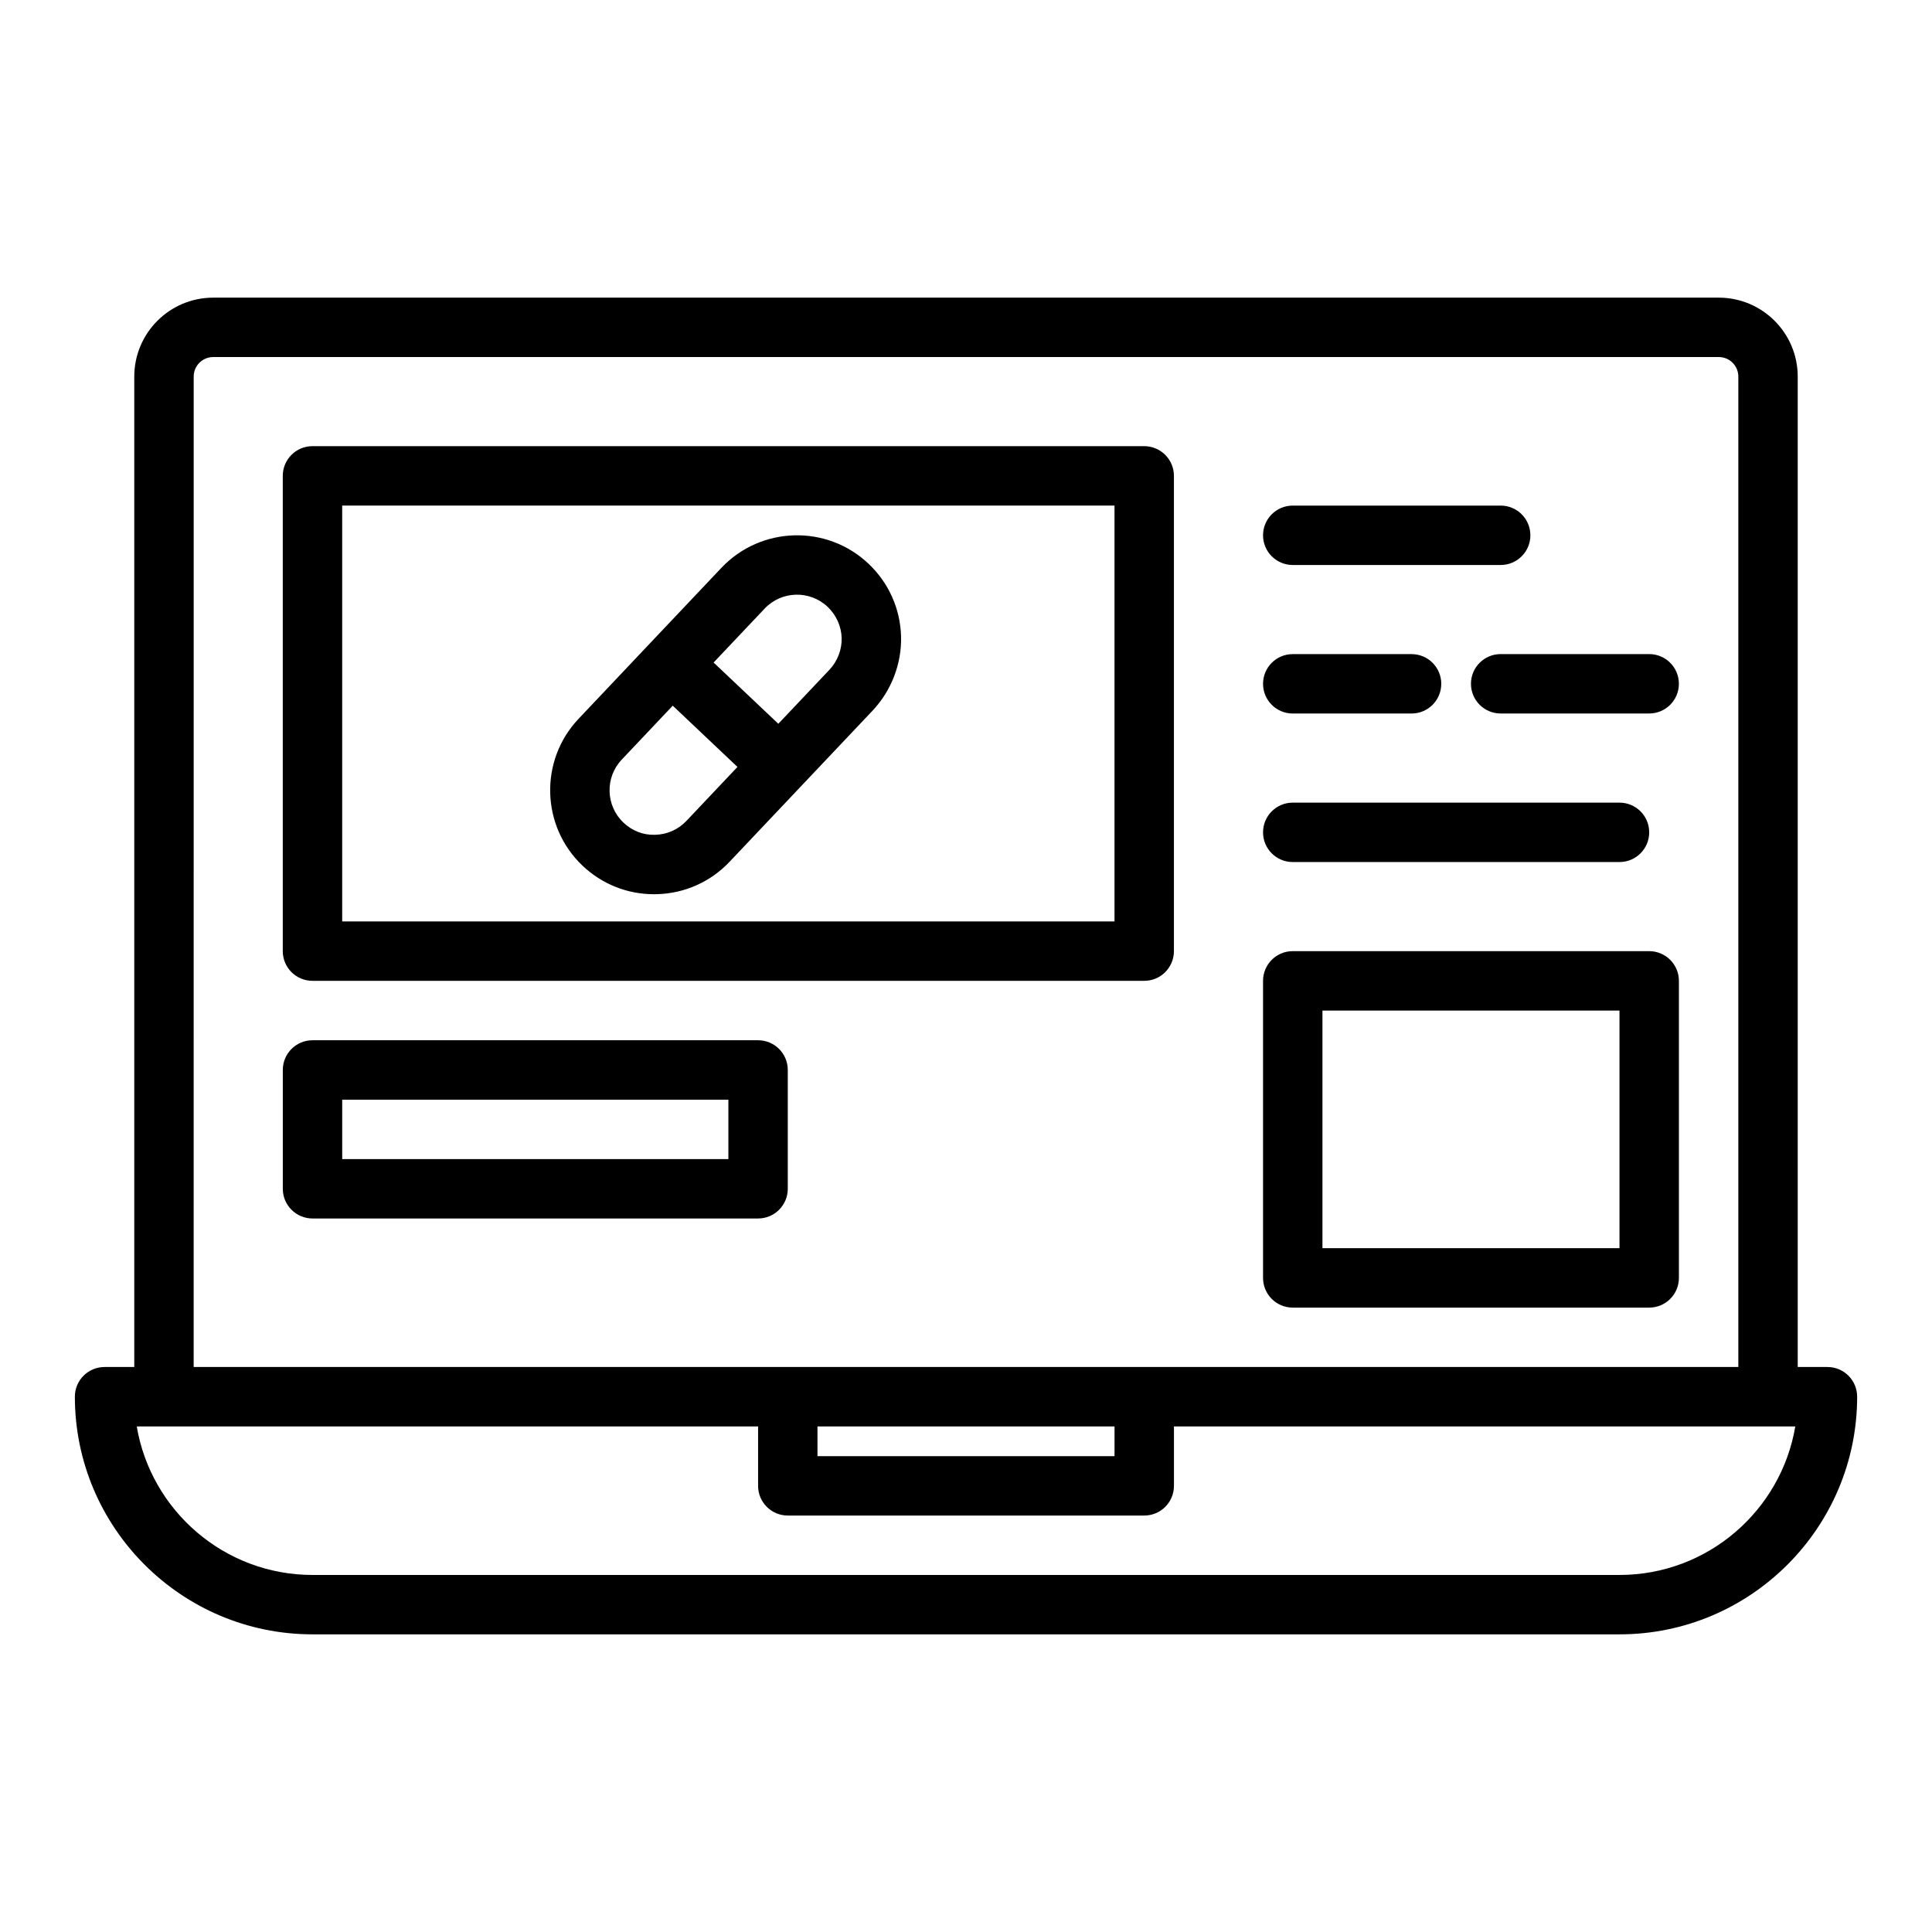 <?xml version="1.0" encoding="UTF-8"?>
<!-- Uploaded to: ICON Repo, www.iconrepo.com, Generator: ICON Repo Mixer Tools -->
<svg fill="#000000" width="800px" height="800px" version="1.1" viewBox="144 144 512 512" xmlns="http://www.w3.org/2000/svg">
 <g>
  <path d="m628.29 506.27h-7.871l-0.004-262.48c0-11.531-9.379-20.91-20.91-20.91h-399.01c-11.531 0-20.91 9.379-20.91 20.91v262.48h-7.871c-4.352 0-7.871 3.523-7.871 7.871 0 34.723 28.25 62.977 62.977 62.977h346.37c34.723 0 62.977-28.25 62.977-62.977 0-4.344-3.523-7.871-7.871-7.871zm-432.96-262.48c0-2.848 2.316-5.168 5.168-5.168h399.01c2.852 0 5.168 2.32 5.168 5.168v262.48h-409.35zm165.31 278.23h78.719v7.871h-78.719zm212.55 39.359h-346.37c-23.363 0-42.82-17.051-46.578-39.359h164.66v15.742c0 4.348 3.519 7.871 7.871 7.871h94.465c4.352 0 7.871-3.523 7.871-7.871v-15.742h164.66c-3.758 22.309-23.215 39.359-46.578 39.359z"/>
  <path d="m226.81 403.93h220.42c4.352 0 7.871-3.523 7.871-7.871v-125.95c0-4.348-3.519-7.871-7.871-7.871h-220.42c-4.352 0-7.871 3.523-7.871 7.871v125.95c0 4.348 3.519 7.871 7.871 7.871zm7.875-125.95h204.67v110.21l-204.67 0.004z"/>
  <path d="m335.2 294.46-18.941 20.016-18.934 20.016c-10.441 11.035-9.957 28.504 1.078 38.949 5.16 4.879 11.848 7.539 18.918 7.539 0.262 0 0.523-0.004 0.785-0.012 7.356-0.203 14.191-3.258 19.25-8.602l18.934-20.012 18.941-20.016v-0.004c4.996-5.289 7.758-12.465 7.559-19.695-0.207-7.332-3.266-14.168-8.633-19.254-11.035-10.438-28.5-9.957-38.957 1.074zm-9.285 67.082c-2.168 2.285-5.098 3.598-8.25 3.684-3.231 0.125-6.156-1.062-8.441-3.223-4.727-4.477-4.934-11.965-0.461-16.695l13.52-14.293 17.152 16.23zm37.875-40.027-13.527 14.293-17.152-16.23 13.531-14.297c4.465-4.723 11.945-4.938 16.691-0.461 2.277 2.156 3.629 5.164 3.715 8.258 0.078 3.086-1.105 6.16-3.258 8.438z"/>
  <path d="m486.59 293.73h55.105c4.352 0 7.871-3.523 7.871-7.871 0-4.348-3.519-7.871-7.871-7.871h-55.105c-4.352 0-7.871 3.523-7.871 7.871 0 4.348 3.519 7.871 7.871 7.871z"/>
  <path d="m486.59 333.09h31.488c4.352 0 7.871-3.523 7.871-7.871s-3.519-7.871-7.871-7.871h-31.488c-4.352 0-7.871 3.523-7.871 7.871s3.519 7.871 7.871 7.871z"/>
  <path d="m533.82 325.21c0 4.348 3.519 7.871 7.871 7.871h39.359c4.352 0 7.871-3.523 7.871-7.871s-3.519-7.871-7.871-7.871h-39.359c-4.352 0-7.871 3.523-7.871 7.871z"/>
  <path d="m486.59 372.45h86.594c4.352 0 7.871-3.523 7.871-7.871 0-4.348-3.519-7.871-7.871-7.871h-86.594c-4.352 0-7.871 3.523-7.871 7.871 0 4.348 3.519 7.871 7.871 7.871z"/>
  <path d="m352.77 427.55c0-4.348-3.519-7.871-7.871-7.871h-118.08c-4.352 0-7.871 3.523-7.871 7.871v31.488c0 4.348 3.519 7.871 7.871 7.871h118.08c4.352 0 7.871-3.523 7.871-7.871zm-15.742 23.617h-102.34v-15.742h102.34z"/>
  <path d="m486.59 490.53h94.465c4.352 0 7.871-3.523 7.871-7.871v-78.719c0-4.348-3.519-7.871-7.871-7.871l-94.465-0.004c-4.352 0-7.871 3.523-7.871 7.871v78.719c0 4.352 3.519 7.875 7.871 7.875zm7.871-78.723h78.719v62.977h-78.719z"/>
 </g>
</svg>